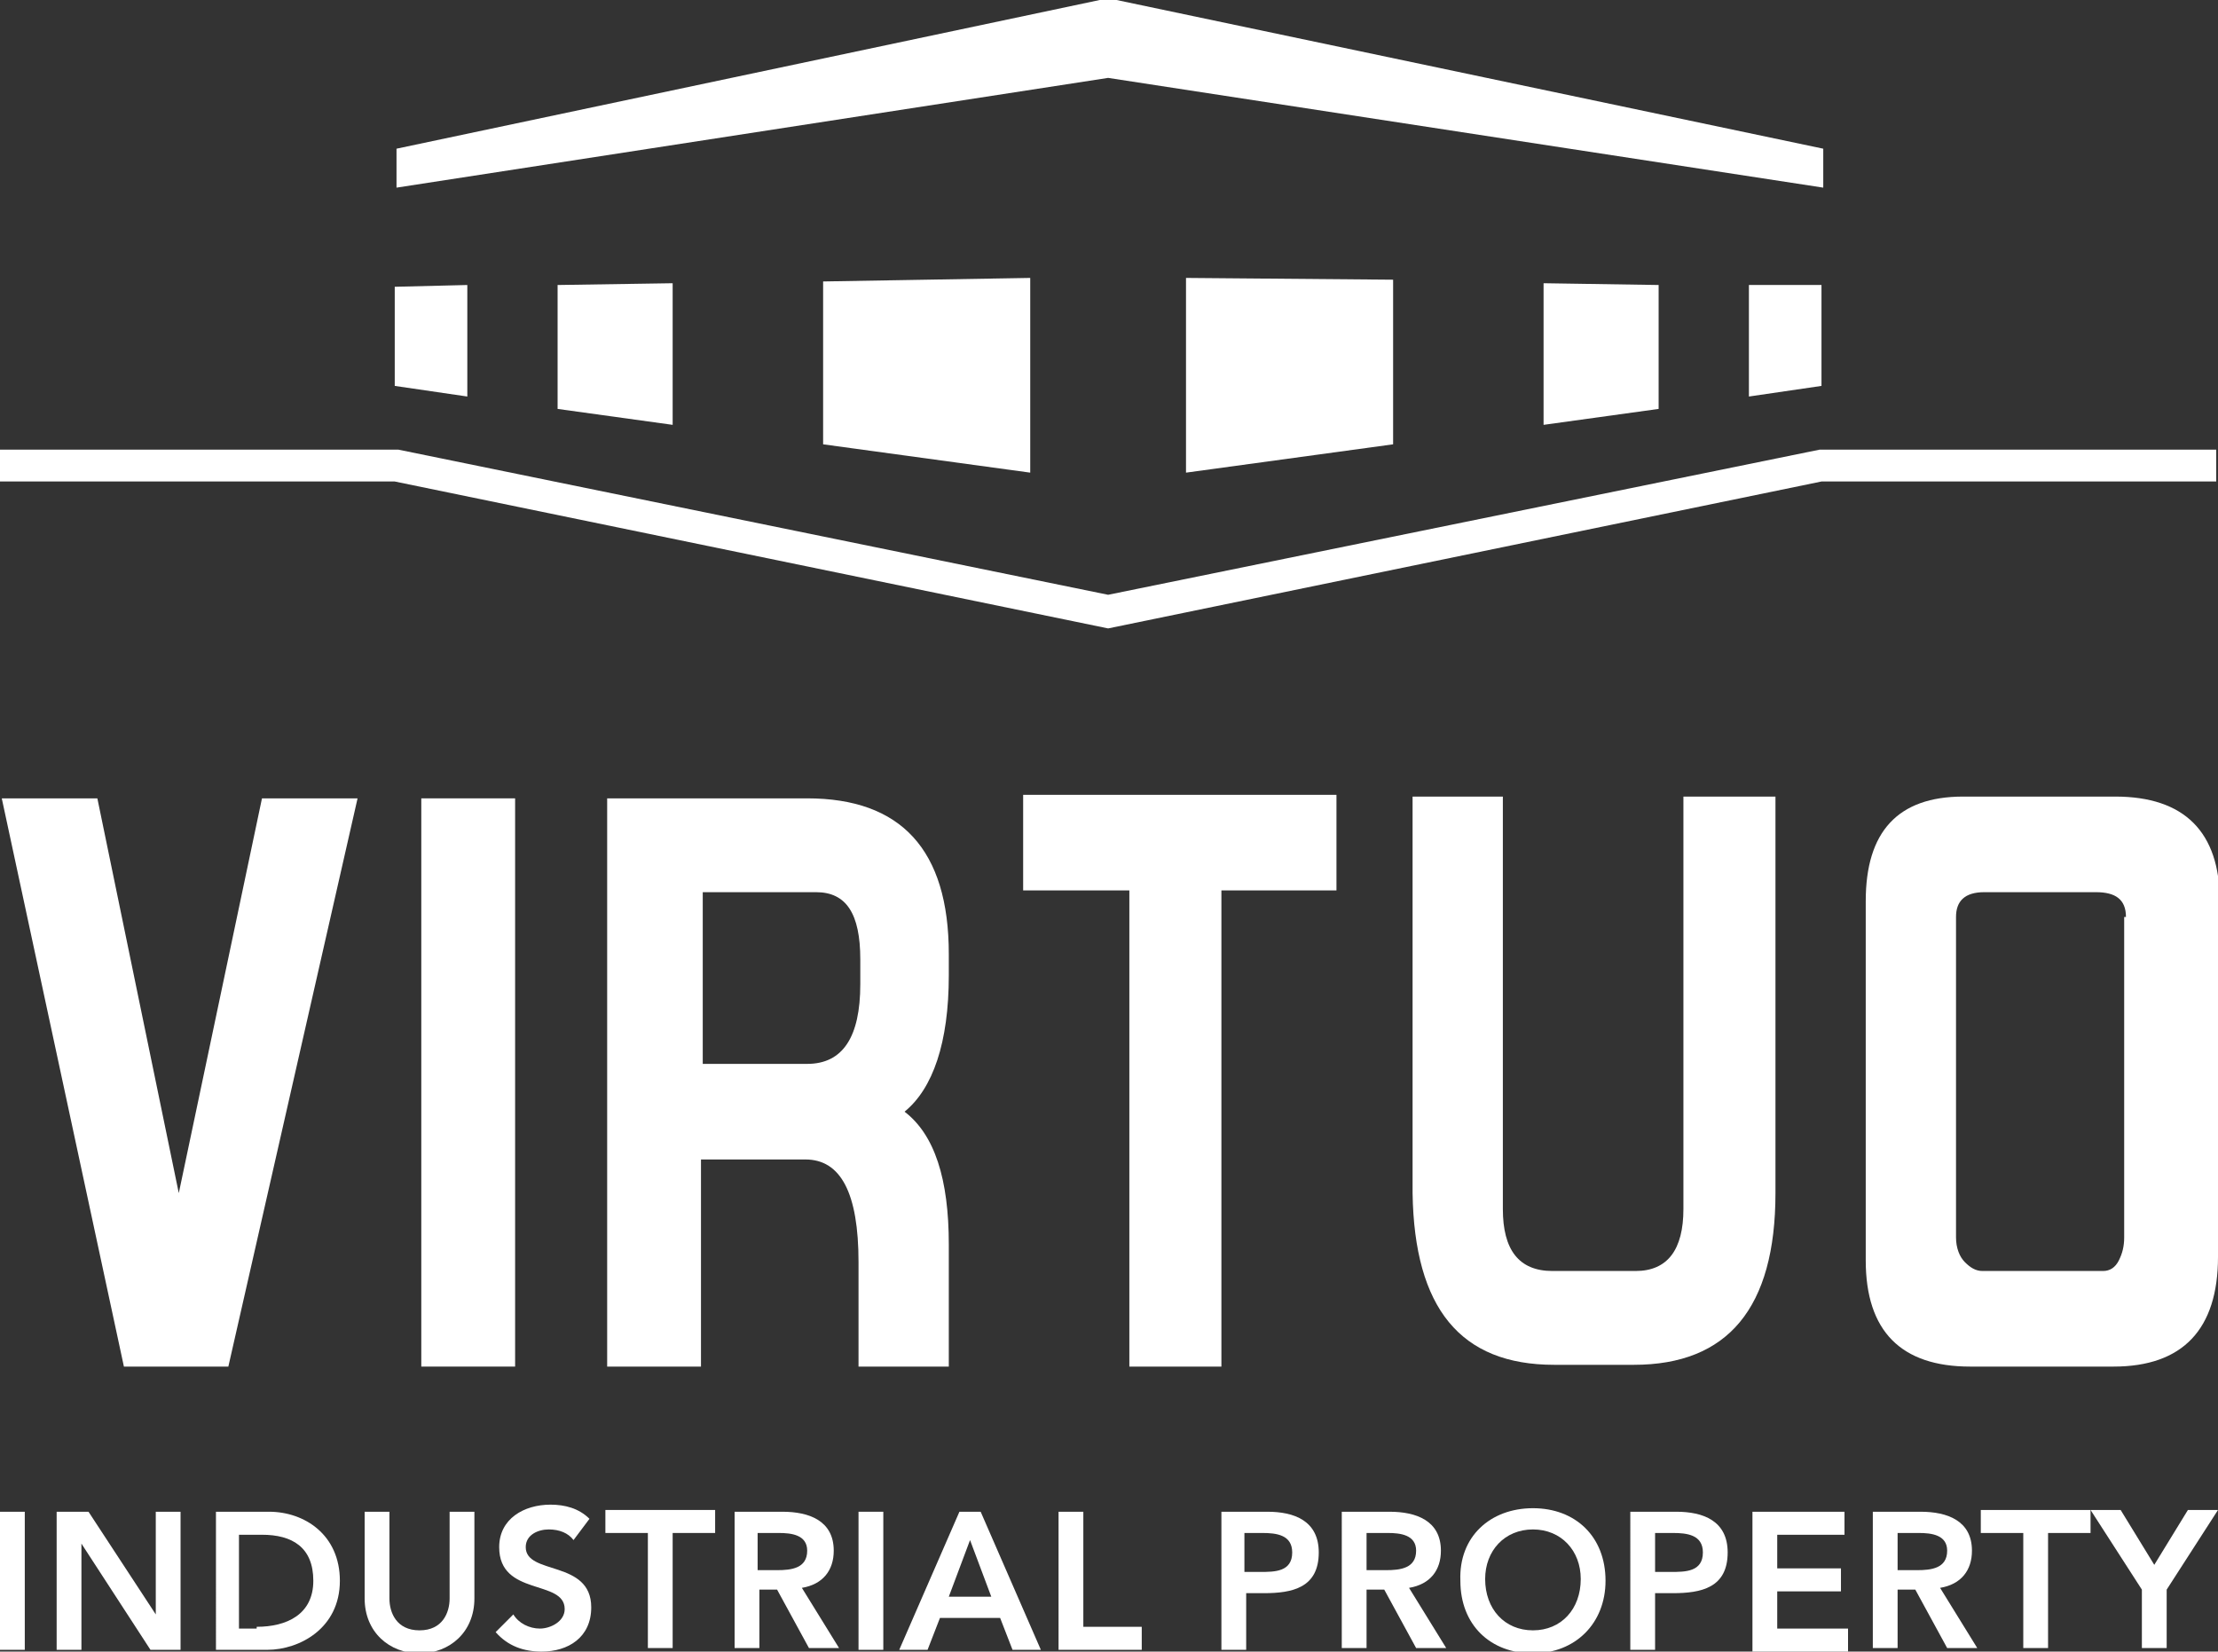 <?xml version="1.0" encoding="utf-8"?>
<!-- Generator: Adobe Illustrator 26.0.3, SVG Export Plug-In . SVG Version: 6.00 Build 0)  -->
<svg version="1.1" id="Calque_1" xmlns="http://www.w3.org/2000/svg" xmlns:xlink="http://www.w3.org/1999/xlink" x="0px" y="0px"
	 viewBox="0 0 125.3 93.3" style="enable-background:new 0 0 125.3 93.3;" xml:space="preserve">
<rect x="0" y="0" width="125.3" height="93.3" fill="#333333" stroke="none"/>
<style type="text/css">
	.st0{fill:#FFFFFF;}
</style>
<g>
	<g>
		<path class="st0" d="M0,85.4h1.4v7.8H0V85.4z"/>
		<path class="st0" d="M3.2,85.4H5l3.8,5.8h0v-5.8h1.4v7.8H8.5l-3.9-6h0v6H3.2V85.4z"/>
		<path class="st0" d="M12.1,85.4h3.1c2,0,4,1.3,4,3.9c0,2.7-2.3,3.9-4.1,3.9h-2.9V85.4z M14.5,91.9c1.7,0,3.2-0.7,3.2-2.6
			c0-1.9-1.2-2.6-2.9-2.6h-1.3v5.3H14.5z"/>
		<path class="st0" d="M26.8,90.3c0,1.9-1.4,3.1-3.1,3.1s-3.1-1.2-3.1-3.1v-4.9h1.4v4.9c0,0.8,0.4,1.8,1.7,1.8c1.3,0,1.7-1,1.7-1.8
			v-4.9h1.4V90.3z"/>
		<path class="st0" d="M32.4,87c-0.3-0.4-0.8-0.6-1.4-0.6c-0.6,0-1.3,0.3-1.3,1c0,1.6,3.7,0.7,3.7,3.4c0,1.7-1.3,2.5-2.8,2.5
			c-1,0-1.9-0.3-2.6-1.1l1-1c0.3,0.5,0.9,0.8,1.5,0.8c0.6,0,1.4-0.4,1.4-1.1c0-1.7-3.7-0.7-3.7-3.5c0-1.6,1.4-2.4,2.9-2.4
			c0.8,0,1.6,0.2,2.2,0.8L32.4,87z"/>
		<path class="st0" d="M36.6,86.6h-2.4v-1.3h6.2v1.3H38v6.5h-1.4V86.6z"/>
		<path class="st0" d="M41.5,85.4h2.7c1.5,0,2.9,0.5,2.9,2.2c0,1.1-0.6,1.9-1.8,2.1l2.1,3.4h-1.7l-1.8-3.3h-1v3.3h-1.4V85.4z
			 M43.9,88.7c0.8,0,1.7-0.1,1.7-1.1c0-0.9-0.9-1-1.6-1h-1.2v2.1H43.9z"/>
		<path class="st0" d="M48.5,85.4h1.4v7.8h-1.4V85.4z"/>
		<path class="st0" d="M54.2,85.4h1.2l3.4,7.8h-1.6l-0.7-1.8h-3.4l-0.7,1.8h-1.6L54.2,85.4z M56,90.2L54.8,87l-1.2,3.2H56z"/>
		<path class="st0" d="M59.8,85.4h1.4v6.5h3.3v1.3h-4.7V85.4z"/>
		<path class="st0" d="M69,85.4h2.6c1.5,0,2.9,0.5,2.9,2.3c0,2-1.5,2.3-3.1,2.3h-1v3.2H69V85.4z M71.2,88.8c0.8,0,1.8,0,1.8-1.1
			c0-1-0.9-1.1-1.7-1.1h-1v2.2H71.2z"/>
		<path class="st0" d="M75.8,85.4h2.7c1.5,0,2.9,0.5,2.9,2.2c0,1.1-0.6,1.9-1.8,2.1l2.1,3.4H80l-1.8-3.3h-1v3.3h-1.4V85.4z
			 M78.3,88.7c0.8,0,1.7-0.1,1.7-1.1c0-0.9-0.9-1-1.6-1h-1.2v2.1H78.3z"/>
		<path class="st0" d="M86.6,85.2c2.4,0,4.1,1.6,4.1,4.1c0,2.4-1.7,4.1-4.1,4.1c-2.4,0-4.1-1.6-4.1-4.1
			C82.4,86.8,84.2,85.2,86.6,85.2z M86.6,92.1c1.6,0,2.7-1.2,2.7-2.9c0-1.6-1.1-2.8-2.7-2.8c-1.6,0-2.7,1.2-2.7,2.8
			C83.9,90.9,85,92.1,86.6,92.1z"/>
		<path class="st0" d="M92.1,85.4h2.6c1.5,0,2.9,0.5,2.9,2.3c0,2-1.5,2.3-3.1,2.3h-1v3.2h-1.4V85.4z M94.4,88.8c0.8,0,1.8,0,1.8-1.1
			c0-1-0.9-1.1-1.7-1.1h-1v2.2H94.4z"/>
		<path class="st0" d="M99,85.4h5.2v1.3h-3.8v1.9h3.6v1.3h-3.6v2.1h4v1.3H99V85.4z"/>
		<path class="st0" d="M105.8,85.4h2.7c1.5,0,2.9,0.5,2.9,2.2c0,1.1-0.6,1.9-1.8,2.1l2.1,3.4H110l-1.8-3.3h-1v3.3h-1.4V85.4z
			 M108.3,88.7c0.8,0,1.7-0.1,1.7-1.1c0-0.9-0.9-1-1.6-1h-1.2v2.1H108.3z"/>
		<path class="st0" d="M114.3,86.6h-2.4v-1.3h6.2v1.3h-2.4v6.5h-1.4V86.6z"/>
		<path class="st0" d="M121,89.8l-2.9-4.5h1.7l1.9,3.1l1.9-3.1h1.7l-2.9,4.5v3.3H121V89.8z"/>
	</g>
	<g>
		<path class="st0" d="M20.2,45.1l-7.3,32.1H7L0.1,45.1h5.4l4.6,22.3l4.7-22.3H20.2z"/>
		<path class="st0" d="M29.1,77.2h-5.3V45.1h5.3V77.2z"/>
		<path class="st0" d="M53.7,77.2h-5.2v-5.9c0-3.9-1-5.8-3-5.8h-5.9v11.7h-5.3V45.1h11.3c5.3,0,8,2.9,8,8.8v1.2
			c0,3.8-0.9,6.4-2.5,7.7c1.7,1.3,2.5,3.8,2.5,7.5V77.2z M39.7,50.4v9.7h5.9c2,0,3-1.5,3-4.5v-1.4c0-2.6-0.8-3.8-2.5-3.8H39.7z"/>
		<path class="st0" d="M75.6,50.3H69v26.9h-5.2V50.3h-6v-5.4h17.7V50.3z"/>
		<path class="st0" d="M79.7,45h5.2v23.3c0,2.3,0.9,3.5,2.8,3.5h4.7c1.8,0,2.7-1.2,2.7-3.5V45h5.2v22.4c0,6.5-2.7,9.7-8,9.7h-4.5
			c-5.3,0-7.9-3.2-8-9.7V45z"/>
		<path class="st0" d="M125.3,71c0,4.1-2,6.2-5.9,6.2h-8.1c-3.9,0-5.9-2-5.9-6V50.9c0-3.9,1.8-5.9,5.5-5.9h8.6c3.9,0,5.9,2,5.9,5.9
			V71z M120.1,51.8c0-1-0.6-1.4-1.7-1.4h-6.3c-1.1,0-1.6,0.5-1.6,1.4v18.1c0,0.6,0.2,1.1,0.5,1.4c0.3,0.3,0.6,0.5,1,0.5h6.8
			c0.4,0,0.7-0.2,0.9-0.6c0.2-0.4,0.3-0.8,0.3-1.3V51.8z"/>
	</g>
	<polygon class="st0" points="102.8,25.4 62.6,33.6 22.5,25.4 0,25.4 0,27.2 22.3,27.2 62.6,35.5 102.9,27.2 125.2,27.2 125.2,25.4 
			"/>
	<path class="st0" d="M22.3,21.8l4.1,0.6v-6.3l-4.1,0.1V21.8z M31.5,23.1L38,24v-8l-6.5,0.1V23.1z M46.5,25.1l11.7,1.6v-11
		l-11.7,0.2V25.1z M98.8,16.1v6.3l4.1-0.6v-5.7L98.8,16.1z M87.2,24l6.5-0.9v-7L87.2,16V24z M67,26.7l11.7-1.6v-9.3L67,15.7V26.7z"
		/>
	<polygon class="st0" points="62.6,-0.1 62.6,-0.1 22.4,8.4 22.4,10.6 62.6,4.4 62.6,4.4 103,10.6 103,8.4 	"/>
</g>
</svg>
